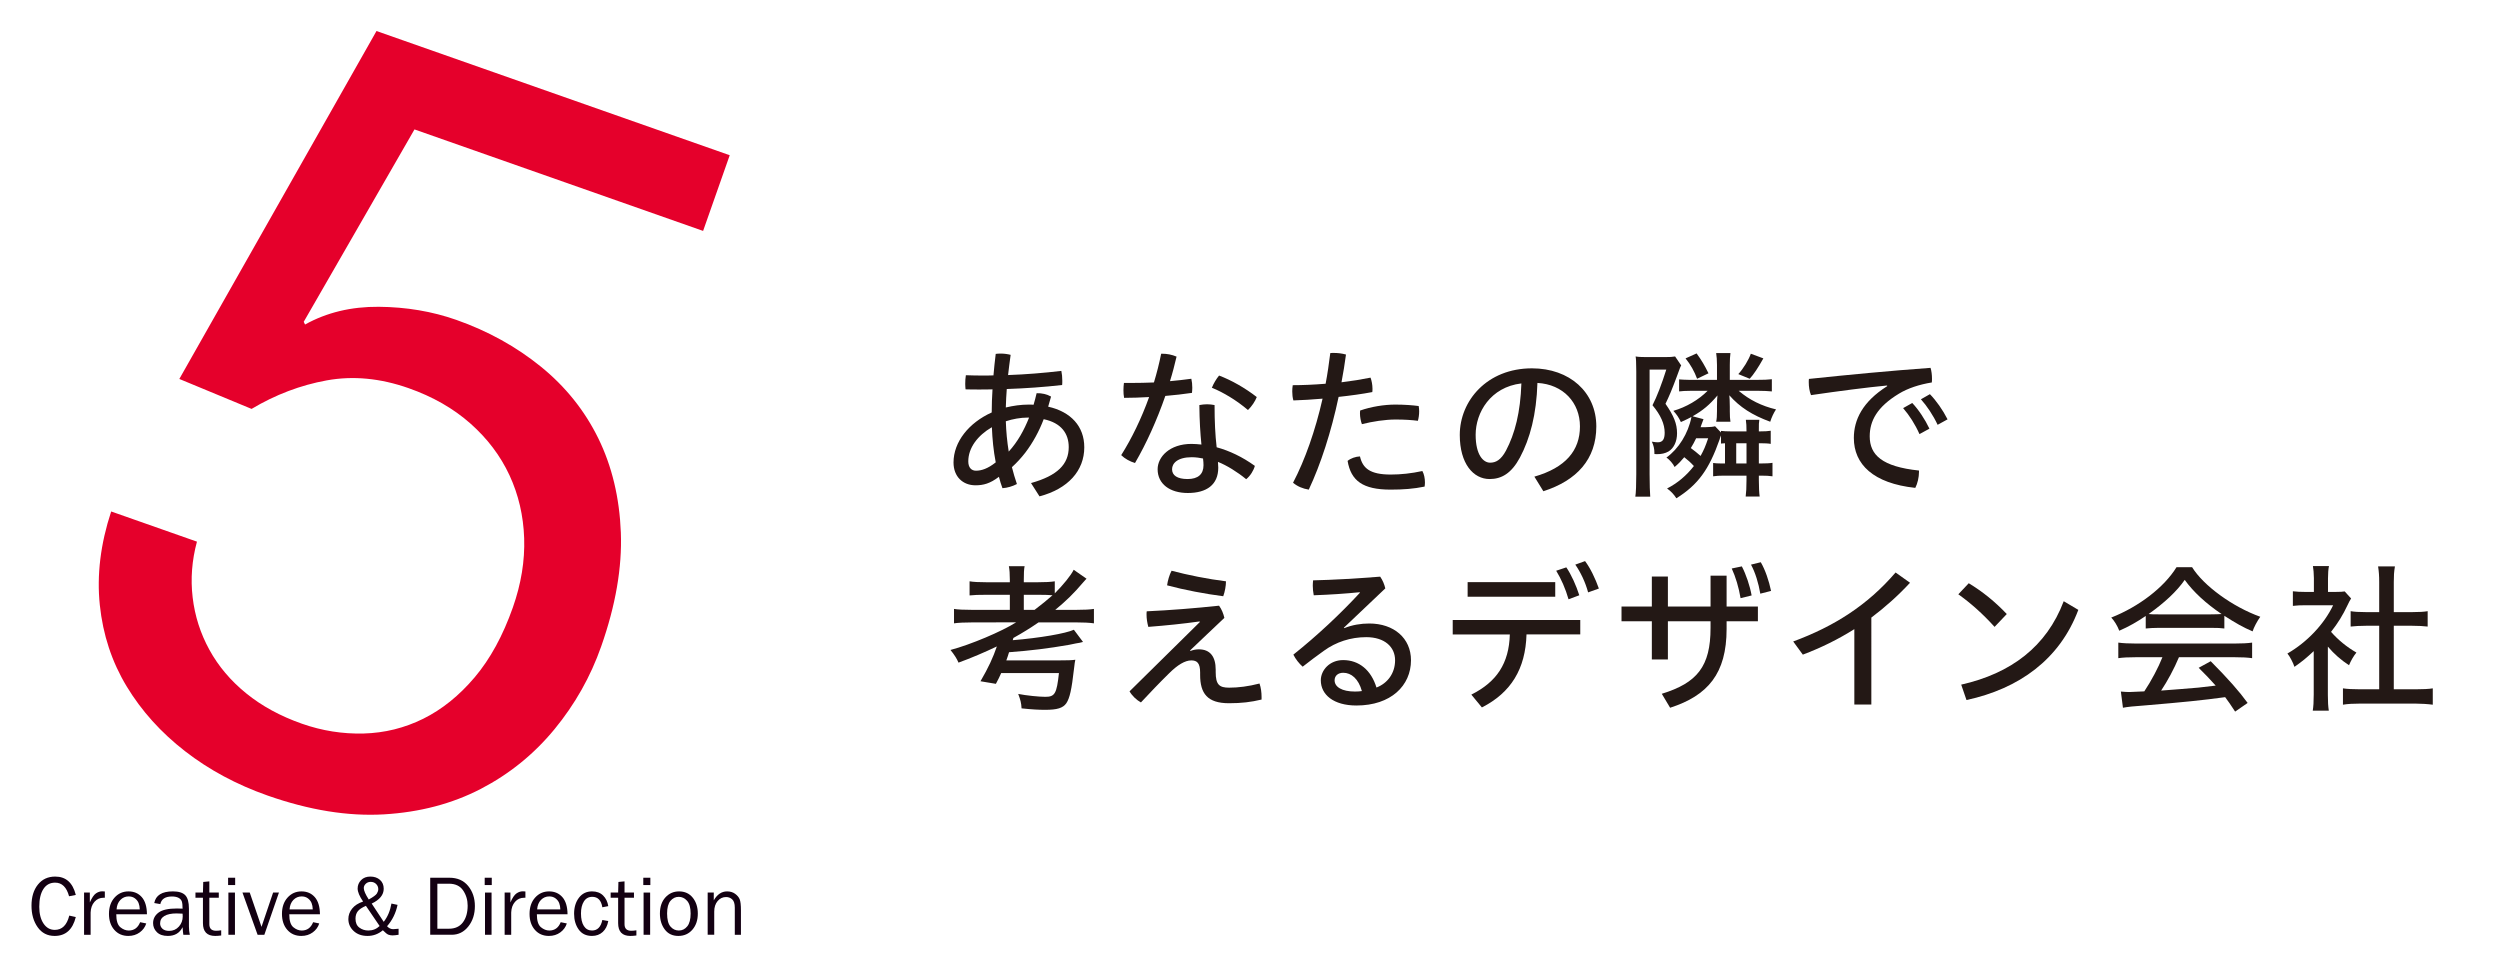<?xml version="1.0" encoding="utf-8"?>
<!-- Generator: Adobe Illustrator 15.0.0, SVG Export Plug-In  -->
<!DOCTYPE svg PUBLIC "-//W3C//DTD SVG 1.1//EN" "http://www.w3.org/Graphics/SVG/1.1/DTD/svg11.dtd">
<svg version="1.1"
	 xmlns="http://www.w3.org/2000/svg" xmlns:xlink="http://www.w3.org/1999/xlink" xmlns:a="http://ns.adobe.com/AdobeSVGViewerExtensions/3.0/"
	 x="0px" y="0px" width="500px" height="194px" viewBox="-6.299 -6.204 500 194"
	 overflow="visible" enable-background="new -6.299 -6.204 500 194" xml:space="preserve">
<defs>
</defs>
<path fill="#130012" d="M7.556,176.915l1.304,0.291c-0.625,2.52-2.036,3.777-4.229,3.777c-1.444,0-2.576-0.582-3.397-1.746
	C0.409,178.073,0,176.639,0,174.938c0-1.758,0.429-3.166,1.288-4.23c0.856-1.066,2.008-1.598,3.451-1.598
	c2.14,0,3.512,1.221,4.121,3.67l-1.346,0.266c-0.491-1.814-1.419-2.723-2.784-2.723c-1.008,0-1.79,0.418-2.344,1.266
	c-0.556,0.844-0.831,2.025-0.831,3.555c0,1.398,0.284,2.52,0.852,3.363c0.568,0.844,1.32,1.266,2.256,1.266
	C6.118,179.772,7.081,178.821,7.556,176.915z"/>
<path fill="#130012" d="M11.826,180.75h-1.312v-8.441h1.153v1.973c0.406-0.93,0.816-1.533,1.225-1.809
	c0.41-0.277,0.827-0.414,1.258-0.414c0.133,0,0.304,0.01,0.518,0.031v1.256H14.4c-0.725,0-1.327,0.268-1.805,0.811
	c-0.48,0.539-0.735,1.252-0.769,2.131V180.75z"/>
<path fill="#130012" d="M21.729,178.235l1.221,0.25c-0.224,0.723-0.658,1.318-1.304,1.791c-0.647,0.473-1.408,0.707-2.282,0.707
	c-1.153,0-2.087-0.404-2.799-1.215c-0.715-0.812-1.07-1.875-1.07-3.191c0-1.344,0.37-2.432,1.112-3.258
	c0.739-0.828,1.671-1.244,2.791-1.244c1.103,0,1.988,0.383,2.661,1.145c0.67,0.764,1.016,1.908,1.033,3.428h-6.135
	c0,1.275,0.268,2.137,0.802,2.584c0.535,0.443,1.099,0.668,1.697,0.668C20.53,179.899,21.288,179.344,21.729,178.235z
	 M21.654,175.67c-0.013-0.477-0.09-0.895-0.234-1.264c-0.146-0.367-0.391-0.68-0.736-0.941c-0.347-0.258-0.76-0.387-1.245-0.387
	c-0.651,0-1.206,0.234-1.659,0.701c-0.456,0.469-0.71,1.098-0.764,1.891H21.654z"/>
<path fill="#130012" d="M31.666,180.75H30.37c-0.05-0.268-0.1-0.777-0.151-1.52c-0.58,1.168-1.566,1.752-2.958,1.752
	c-0.948,0-1.675-0.25-2.182-0.752s-0.76-1.104-0.76-1.807c0-0.855,0.362-1.557,1.086-2.105c0.723-0.551,1.956-0.824,3.694-0.824
	c0.234,0,0.605,0.008,1.119,0.033c0-0.668-0.052-1.15-0.154-1.451c-0.104-0.299-0.321-0.537-0.656-0.715
	c-0.334-0.176-0.774-0.268-1.32-0.268c-1.333,0-2.107,0.51-2.324,1.521l-1.212-0.209c0.295-1.553,1.538-2.332,3.727-2.332
	c1.164,0,1.989,0.258,2.479,0.773c0.486,0.516,0.731,1.41,0.731,2.68v3.584C31.49,179.708,31.549,180.254,31.666,180.75z
	 M30.219,176.528c-0.535-0.031-0.942-0.047-1.22-0.047c-1.036,0-1.842,0.17-2.415,0.51c-0.574,0.342-0.861,0.838-0.861,1.492
	c0,0.412,0.155,0.764,0.464,1.057c0.309,0.287,0.756,0.434,1.341,0.434c0.79,0,1.442-0.289,1.952-0.863
	c0.51-0.574,0.765-1.252,0.765-2.027C30.246,176.928,30.237,176.743,30.219,176.528z"/>
<path fill="#130012" d="M37.942,179.858v1.035c-0.464,0.061-0.864,0.09-1.203,0.09c-1.635,0-2.449-0.852-2.449-2.559v-5.086h-1.496
	v-1.029h1.496l0.059-2.123l1.22-0.115v2.238h1.89v1.029h-1.89v5.303c0,0.873,0.451,1.307,1.354,1.307
	C37.224,179.948,37.562,179.917,37.942,179.858z"/>
<path fill="#130012" d="M40.733,169.342v1.465h-1.412v-1.465H40.733z M40.691,172.309v8.441H39.38v-8.441H40.691z"/>
<path fill="#130012" d="M49.491,172.309l-2.92,8.441h-1.351l-3.025-8.441h1.454l2.353,6.861l2.322-6.861H49.491z"/>
<path fill="#130012" d="M56.327,178.235l1.221,0.25c-0.223,0.723-0.658,1.318-1.304,1.791c-0.648,0.473-1.408,0.707-2.282,0.707
	c-1.152,0-2.086-0.404-2.799-1.215c-0.714-0.812-1.069-1.875-1.069-3.191c0-1.344,0.37-2.432,1.111-3.258
	c0.739-0.828,1.671-1.244,2.792-1.244c1.103,0,1.989,0.383,2.662,1.145c0.67,0.764,1.015,1.908,1.032,3.428h-6.134
	c0,1.275,0.268,2.137,0.803,2.584c0.535,0.443,1.099,0.668,1.696,0.668C55.129,179.899,55.886,179.344,56.327,178.235z
	 M56.252,175.67c-0.012-0.477-0.09-0.895-0.234-1.264c-0.146-0.367-0.391-0.68-0.735-0.941c-0.346-0.258-0.76-0.387-1.246-0.387
	c-0.651,0-1.204,0.234-1.658,0.701c-0.456,0.469-0.711,1.098-0.765,1.891H56.252z"/>
<path fill="#130012" d="M73.418,179.545v1.205c-0.51,0.084-0.921,0.125-1.239,0.125c-0.234,0-0.482-0.041-0.75-0.125
	c-0.263-0.082-0.648-0.383-1.157-0.902c-0.902,0.758-1.922,1.135-3.057,1.135c-1.153,0-2.083-0.33-2.785-0.99
	c-0.707-0.66-1.057-1.457-1.057-2.393c0-0.746,0.246-1.436,0.743-2.068c0.499-0.633,1.234-1.107,2.207-1.426
	c-0.729-1.059-1.094-1.93-1.094-2.607c0-0.645,0.229-1.205,0.693-1.682c0.464-0.473,1.08-0.707,1.851-0.707
	c0.782,0,1.42,0.219,1.92,0.658c0.5,0.441,0.75,1.033,0.75,1.783c0,1.213-0.802,2.201-2.402,2.959l2.406,3.654
	c0.778-0.99,1.292-2.211,1.542-3.656l1.221,0.26c-0.342,1.645-1.042,3.07-2.099,4.275c0.361,0.391,0.769,0.588,1.221,0.588
	C72.537,179.631,72.9,179.602,73.418,179.545z M66.883,174.965c-0.791,0.34-1.337,0.707-1.634,1.1
	c-0.299,0.393-0.448,0.883-0.448,1.473c0,0.807,0.257,1.402,0.774,1.783c0.514,0.385,1.115,0.578,1.8,0.578
	c0.869,0,1.621-0.303,2.25-0.9L66.883,174.965z M67.451,173.696c0.901-0.498,1.442-0.895,1.628-1.199
	c0.186-0.301,0.278-0.592,0.278-0.867c0-0.398-0.142-0.74-0.425-1.027c-0.285-0.287-0.649-0.432-1.086-0.432
	c-0.401,0-0.734,0.129-0.995,0.381c-0.264,0.256-0.393,0.539-0.393,0.857C66.457,171.901,66.788,172.663,67.451,173.696z"/>
<path fill="#130012" d="M79.744,180.75v-11.408h3.828c1.609,0,2.863,0.549,3.761,1.646c0.896,1.098,1.345,2.439,1.345,4.029
	c0,1.609-0.439,2.967-1.312,4.072c-0.875,1.105-1.984,1.66-3.326,1.66H79.744z M81.174,179.54h2.315
	c1.225,0,2.156-0.426,2.791-1.271c0.636-0.846,0.953-1.965,0.953-3.35c0-1.127-0.302-2.139-0.907-3.035
	c-0.605-0.898-1.55-1.346-2.837-1.346h-2.315V179.54z"/>
<path fill="#130012" d="M92.055,169.342v1.465h-1.414v-1.465H92.055z M92.013,172.309v8.441h-1.312v-8.441H92.013z"/>
<path fill="#130012" d="M95.941,180.75h-1.312v-8.441h1.153v1.973c0.405-0.93,0.815-1.533,1.225-1.809
	c0.409-0.277,0.827-0.414,1.257-0.414c0.134,0,0.306,0.01,0.519,0.031v1.256h-0.268c-0.725,0-1.327,0.268-1.804,0.811
	c-0.481,0.539-0.736,1.252-0.769,2.131V180.75z"/>
<path fill="#130012" d="M105.844,178.235l1.22,0.25c-0.223,0.723-0.659,1.318-1.303,1.791c-0.648,0.473-1.409,0.707-2.282,0.707
	c-1.153,0-2.087-0.404-2.8-1.215c-0.714-0.812-1.069-1.875-1.069-3.191c0-1.344,0.37-2.432,1.112-3.258
	c0.739-0.828,1.67-1.244,2.792-1.244c1.103,0,1.988,0.383,2.662,1.145c0.67,0.764,1.016,1.908,1.031,3.428h-6.133
	c0,1.275,0.267,2.137,0.802,2.584c0.535,0.443,1.099,0.668,1.696,0.668C104.645,179.899,105.404,179.344,105.844,178.235z
	 M105.769,175.67c-0.013-0.477-0.09-0.895-0.233-1.264c-0.147-0.367-0.392-0.68-0.736-0.941c-0.347-0.258-0.761-0.387-1.245-0.387
	c-0.652,0-1.206,0.234-1.66,0.701c-0.454,0.469-0.71,1.098-0.764,1.891H105.769z"/>
<path fill="#130012" d="M114.168,177.793l1.187,0.207c-0.167,0.934-0.539,1.664-1.111,2.191c-0.575,0.529-1.292,0.791-2.148,0.791
	c-1.166,0-2.051-0.428-2.662-1.287s-0.915-1.906-0.915-3.145c0-1.283,0.322-2.35,0.965-3.199c0.644-0.85,1.519-1.277,2.629-1.277
	c0.918,0,1.654,0.275,2.209,0.824c0.554,0.549,0.898,1.258,1.032,2.127l-1.187,0.227c-0.223-1.395-0.897-2.09-2.019-2.09
	c-0.722,0-1.278,0.307-1.67,0.922c-0.39,0.617-0.582,1.416-0.582,2.396c0,1.08,0.191,1.92,0.578,2.52s0.93,0.898,1.631,0.898
	C113.19,179.899,113.878,179.194,114.168,177.793z"/>
<path fill="#130012" d="M120.979,179.858v1.035c-0.464,0.061-0.866,0.09-1.204,0.09c-1.633,0-2.447-0.852-2.447-2.559v-5.086h-1.496
	v-1.029h1.496l0.057-2.123l1.221-0.115v2.238h1.889v1.029h-1.889v5.303c0,0.873,0.451,1.307,1.354,1.307
	C120.261,179.948,120.599,179.917,120.979,179.858z"/>
<path fill="#130012" d="M123.771,169.342v1.465h-1.412v-1.465H123.771z M123.729,172.309v8.441h-1.312v-8.441H123.729z"/>
<path fill="#130012" d="M129.37,180.983c-1.16,0-2.064-0.428-2.711-1.287c-0.65-0.859-0.974-1.922-0.974-3.193
	c0-1.344,0.364-2.418,1.095-3.223c0.729-0.803,1.638-1.205,2.724-1.205c1.164,0,2.082,0.422,2.754,1.268
	c0.67,0.844,1.007,1.9,1.007,3.166c0,1.318-0.364,2.391-1.086,3.225C131.453,180.567,130.517,180.983,129.37,180.983z
	 M129.47,179.899c0.668,0,1.229-0.275,1.68-0.83c0.451-0.551,0.677-1.408,0.677-2.572c0-1.17-0.24-2.02-0.711-2.545
	c-0.475-0.527-1.028-0.789-1.664-0.789c-0.651,0-1.203,0.264-1.654,0.797s-0.677,1.375-0.677,2.527c0,1.223,0.225,2.094,0.677,2.621
	S128.806,179.899,129.47,179.899z"/>
<path fill="#130012" d="M141.889,180.75h-1.229v-5.424c0-0.779-0.17-1.33-0.509-1.646c-0.341-0.318-0.753-0.477-1.238-0.477
	c-0.668,0-1.23,0.268-1.684,0.801c-0.455,0.537-0.681,1.24-0.681,2.117v4.629h-1.312v-8.441h1.22v1.557
	c0.686-1.195,1.573-1.791,2.667-1.791c0.628,0,1.165,0.164,1.608,0.488c0.443,0.326,0.746,0.693,0.911,1.1
	c0.163,0.41,0.247,1.143,0.247,2.207V180.75z"/>
<path fill="#E5002B" d="M76.598,19.679L54.447,58.155l0.263,0.548c4.325-2.411,9.235-3.591,14.742-3.549
	c5.5,0.045,10.677,0.918,15.52,2.621c6.322,2.226,11.955,5.343,16.897,9.346c4.94,4.007,8.773,8.796,11.504,14.366
	c2.724,5.572,4.225,11.843,4.497,18.816c0.267,6.977-1.042,14.566-3.928,22.77c-2.126,6.057-5.244,11.58-9.339,16.562
	c-4.1,4.988-9.014,8.965-14.742,11.941c-5.732,2.969-12.189,4.668-19.368,5.094c-7.179,0.42-14.942-0.834-23.283-3.766
	c-6.189-2.18-11.691-5.133-16.501-8.867c-4.811-3.732-8.7-8.049-11.663-12.943c-2.964-4.898-4.759-10.328-5.382-16.295
	c-0.623-5.965,0.13-12.201,2.27-18.707l17.157,6.035c-1.011,3.727-1.299,7.447-0.86,11.152c0.435,3.705,1.55,7.199,3.346,10.471
	c1.795,3.281,4.25,6.188,7.368,8.719c3.113,2.533,6.825,4.551,11.132,6.068c4.036,1.418,8.151,2.07,12.352,1.963
	c4.194-0.115,8.169-1.098,11.921-2.953c3.752-1.861,7.183-4.619,10.288-8.289c3.104-3.672,5.649-8.332,7.638-13.982
	c1.655-4.711,2.408-9.32,2.257-13.836c-0.153-4.51-1.133-8.711-2.938-12.598c-1.809-3.887-4.417-7.336-7.819-10.348
	c-3.4-3.01-7.521-5.367-12.366-7.07c-5.651-1.986-11.103-2.504-16.348-1.554c-5.253,0.955-10.268,2.854-15.048,5.708l-14.45-5.99
	L69.001,0l70.644,24.842l-5.323,15.137L76.598,19.679z"/>
<path fill="#231815" d="M199.904,90.407c5.296-1.479,7.543-3.756,7.543-7.19c0-2.694-1.476-4.845-5.007-5.583
	c-0.898,2.376-2.149,4.685-3.69,6.707c-0.802,1.029-1.701,2.022-2.666,2.889c0.292,1.123,0.611,2.278,0.998,3.371
	c-0.834,0.447-1.925,0.77-2.89,0.832c-0.255-0.703-0.512-1.476-0.707-2.277c-1.764,1.348-3.111,1.701-4.684,1.701
	c-2.534,0-4.396-1.731-4.396-4.558c0-4.14,3.08-7.958,7.639-10.012c0-1.54,0.062-3.082,0.158-4.622
	c-0.898,0.032-1.796,0.032-2.695,0.032s-1.797,0-2.695-0.032c-0.033-0.353-0.064-0.706-0.064-1.091c0-0.579,0.031-1.155,0.127-1.734
	c1.061,0.034,2.119,0.065,3.209,0.065c0.771,0,1.541,0,2.311-0.031c0.13-1.413,0.259-2.856,0.451-4.3
	c0.289-0.034,0.639-0.065,0.961-0.065c0.706,0,1.412,0.097,2.023,0.257c-0.193,1.349-0.354,2.696-0.514,4.042
	c3.562-0.126,7.124-0.417,10.655-0.833c0.127,0.576,0.191,1.283,0.191,1.957c0,0.289,0,0.61-0.031,0.865
	c-3.66,0.418-7.381,0.675-11.073,0.802c-0.096,1.221-0.161,2.472-0.192,3.692c1.478-0.353,3.018-0.579,4.59-0.579
	c0.351,0,0.64,0,0.961,0.034c0.226-0.74,0.418-1.509,0.61-2.311c1.027-0.033,2.022,0.193,2.888,0.672
	c-0.193,0.707-0.385,1.348-0.578,2.022c4.558,1.026,7.222,3.948,7.222,8.12c0,4.686-3.242,8.312-8.956,9.819L199.904,90.407z
	 M192.076,79.239c-2.825,1.636-4.718,4.107-4.718,6.834c0,1.252,0.641,1.863,1.54,1.863c1.09,0,2.377-0.416,3.949-1.668
	C192.396,83.956,192.171,81.612,192.076,79.239z M199.231,77.312c-1.412,0-3.017,0.29-4.365,0.74
	c0.064,2.054,0.257,4.042,0.58,6.064c1.796-1.958,3.079-4.302,4.073-6.804H199.231z"/>
<path fill="#231815" d="M225.934,64.54c0.062,0,0.158,0,0.226,0c0.96,0,1.955,0.193,2.854,0.58
	c-0.384,1.635-0.801,3.271-1.317,4.909c1.447-0.129,2.859-0.288,4.272-0.482c0.127,0.545,0.191,1.156,0.191,1.8
	c0,0.351-0.034,0.703-0.064,1.024c-1.701,0.258-3.5,0.45-5.329,0.611c-1.701,4.909-3.817,9.562-6.063,13.414
	c-0.996-0.288-2.053-0.866-2.76-1.573c2.086-3.306,4.042-7.317,5.583-11.617c-1.701,0.096-3.37,0.161-5.005,0.161
	c-0.096-0.48-0.13-1.026-0.13-1.54c0-0.479,0.034-0.963,0.097-1.443c0.482,0,0.964,0,1.478,0c1.477,0,2.984-0.034,4.522-0.096
	C225.065,68.391,225.549,66.467,225.934,64.54z M244.673,86.973c-0.256,0.93-0.899,1.99-1.735,2.663
	c-1.797-1.476-3.882-2.761-5.645-3.465c0.029,0.45,0.062,0.833,0.062,1.153c0,3.434-2.341,5.07-6.094,5.07
	c-3.565,0-6.034-1.795-6.034-4.748c0-2.473,2.406-5.071,6.77-5.071c0.677,0,1.316,0.064,1.991,0.129
	c-0.224-2.214-0.387-4.748-0.416-7.896c0.512-0.096,1.026-0.158,1.538-0.158c0.512,0,1.025,0.062,1.505,0.158
	c0,3.274,0.129,5.938,0.417,8.441C239.604,83.956,242.169,85.174,244.673,86.973z M232.062,85.239c-2.858,0-3.948,1.221-3.948,2.408
	c0,1.22,1.028,1.957,3.112,1.957c2.086,0,3.176-0.963,3.176-2.76c0-0.385-0.028-0.834-0.094-1.348
	C233.729,85.37,232.864,85.239,232.062,85.239z M245.055,73.205c-0.32,0.835-0.993,1.861-1.763,2.599
	c-2.119-1.828-4.943-3.56-7.219-4.458c0.351-0.868,0.865-1.734,1.442-2.441C239.987,69.837,242.746,71.408,245.055,73.205z"/>
<path fill="#231815" d="M259.757,64.413c0.226-0.03,0.48-0.03,0.705-0.03c0.802,0,1.635,0.096,2.437,0.319
	c-0.256,1.861-0.544,3.724-0.899,5.551c2.09-0.257,4.08-0.576,5.809-0.93c0.225,0.61,0.389,1.444,0.389,2.215
	c0,0.224,0,0.449-0.035,0.673c-2.021,0.386-4.367,0.707-6.739,0.963c-1.475,6.995-3.593,13.511-5.967,18.548
	c-1.188-0.19-2.282-0.641-3.146-1.379c2.373-4.523,4.462-10.432,5.903-16.815c-2.083,0.192-4.107,0.288-5.84,0.353
	c-0.159-0.578-0.222-1.186-0.222-1.796c0-0.418,0.029-0.835,0.097-1.252c1.927,0,4.232-0.096,6.576-0.289
	C259.209,68.552,259.498,66.467,259.757,64.413z M278.69,90.311c0,0.289-0.035,0.545-0.067,0.803
	c-2.183,0.449-4.266,0.607-6.803,0.607c-5.549,0-7.927-1.765-8.6-5.745c0.611-0.512,1.604-0.864,2.475-0.897
	c0.542,2.375,2.018,3.627,6.159,3.627c2.023,0,4.142-0.227,6.322-0.705C278.526,88.641,278.69,89.477,278.69,90.311z
	 M272.752,74.713c1.83,0,3.497,0.129,4.685,0.289c0.066,0.321,0.096,0.707,0.096,1.059c0,0.675-0.096,1.348-0.255,1.896
	c-1.22-0.161-2.661-0.257-4.463-0.257c-2.085,0-4.589,0.384-6.734,0.928c-0.226-0.609-0.386-1.41-0.386-2.18
	c0-0.194,0-0.354,0.029-0.545C267.938,75.131,270.538,74.713,272.752,74.713z"/>
<path fill="#231815" d="M300.576,89.125c6.255-1.8,9.116-5.233,9.116-10.046c0-4.75-3.339-8.408-8.505-8.696
	c-0.195,6.322-1.479,11.134-3.5,14.923c-1.701,3.174-3.69,4.299-6.064,4.299c-3.242,0-5.967-3.047-5.967-8.825
	c0-6.834,5.453-13.317,14.437-13.317c7.542,0,12.871,4.782,12.871,11.617c0,6.579-3.916,10.813-10.589,12.964L300.576,89.125z
	 M288.831,80.747c0,4.107,1.572,5.584,2.888,5.584c1.125,0,2.152-0.512,3.176-2.408c1.796-3.4,2.89-7.669,3.083-13.444
	C291.781,71.216,288.831,76.318,288.831,80.747z"/>
<path fill="#231815" d="M320.955,68.071c-0.032-1.957-0.032-2.406-0.129-2.985c0.451,0.096,1.316,0.129,2.153,0.129h3.656
	c1.062,0,1.604-0.033,2.085-0.129l1.22,1.799c-0.191,0.319-0.226,0.449-0.899,2.278c-0.927,2.502-1.538,3.946-2.243,5.39
	c1.667,2.407,2.312,3.98,2.312,5.907c0,1.635-0.645,2.982-1.701,3.625c-0.677,0.384-1.384,0.545-2.344,0.545
	c-0.131,0-0.288,0-0.481-0.031c0-0.031,0-0.096,0-0.161c0-0.898-0.164-1.571-0.514-2.311c0.577,0.096,0.931,0.13,1.187,0.13
	c0.962,0,1.379-0.58,1.379-1.927c0-1.731-0.802-3.529-2.437-5.487c0.867-1.669,1.86-4.268,2.759-7.124h-3.34v20.957
	c0,2.054,0.067,3.623,0.129,4.46h-2.983c0.129-0.706,0.191-2.506,0.191-4.524V68.071z M337.612,81.711
	c-2.118,6.031-4.333,9.047-8.634,11.744c-0.514-0.803-1.09-1.413-1.862-1.959c2.118-1.09,3.886-2.598,5.36-4.492
	c-0.707-0.771-1.159-1.155-1.926-1.766c-0.708,0.834-0.996,1.156-1.927,1.959c-0.288-0.641-1.056-1.51-1.634-1.893
	c2.408-1.702,4.363-4.814,5.006-8.12c-0.677,0.353-0.965,0.514-2.118,1.026c-0.451-0.961-0.802-1.475-1.507-2.247
	c2.566-0.737,5.038-2.182,6.864-4.011h-3.114c-1.118,0-2.277,0.065-2.597,0.129v-2.407c0.354,0.032,1.288,0.096,2.089,0.096h5.486
	v-2.986c0-1.026-0.066-1.636-0.163-2.374h2.857c-0.094,0.673-0.129,1.379-0.129,2.374v2.986h5.392c1.445,0,2.15-0.032,3.016-0.129
	v2.439c-0.61-0.064-1.7-0.129-3.016-0.129h-3.625c2.149,1.83,4.618,3.048,7.475,3.724c-0.451,0.674-0.896,1.604-1.157,2.47
	c-3.593-1.315-6.096-2.92-8.182-5.296c0.068,0.545,0.068,0.996,0.097,2.311v0.867c0,0.995,0.035,1.573,0.129,2.118h-2.857
	c0.129-0.609,0.163-1.188,0.163-2.118v-0.898c0-1.155,0.034-1.765,0.096-2.245c-1.571,1.861-2.887,2.982-4.974,4.169l2.183,0.579
	c-0.193,0.48-0.226,0.578-0.385,1.026c-0.067,0.194-0.097,0.323-0.198,0.579h0.933c0.993-0.031,1.574-0.065,1.959-0.191l1.188,1.25
	v-0.32c0.514,0.064,1.124,0.096,1.926,0.096h3.176c0-1.122-0.035-1.604-0.131-2.311h2.696c-0.096,0.579-0.096,0.836-0.096,1.991
	v0.32h0.322c0.864,0,1.445-0.031,2.055-0.127v2.63c-0.452-0.097-1.288-0.128-2.023-0.128h-0.354v4.043h0.479
	c0.87,0,1.701-0.031,2.249-0.128v2.697c-0.611-0.097-1.284-0.132-2.215-0.132h-0.513v0.867c0,1.383,0.066,2.665,0.162,3.307h-2.795
	c0.101-0.736,0.164-1.797,0.164-3.307v-0.867h-4.623c-0.834,0-1.379,0.035-2.052,0.132v-2.665c0.353,0.064,0.995,0.096,1.573,0.096
	h0.802v-4.043c-0.355,0.031-0.451,0.031-0.802,0.065v-1.639c-0.097,0.257-0.164,0.418-0.192,0.515L337.612,81.711z M333.023,64.478
	c1.024,1.411,1.601,2.407,2.375,3.978l-2.277,1.091c-0.548-1.476-1.316-2.856-2.31-4.074L333.023,64.478z M332.925,81.454
	c-0.353,0.737-0.642,1.283-1.059,1.957c0.577,0.416,1.379,1.058,1.955,1.571c0.645-1.187,0.965-1.893,1.51-3.528H332.925z
	 M343.003,82.448h-2.058v4.043h2.058V82.448z M346.371,65.472c-1.058,1.894-1.957,3.241-2.729,4.074l-2.277-0.929
	c1.027-1.125,2.056-2.825,2.502-4.077L346.371,65.472z"/>
<path fill="#231815" d="M371.115,70.895c-4.077,0.386-9.723,1.124-15.21,1.926c-0.32-0.771-0.452-1.7-0.452-2.568
	c0-0.224,0-0.449,0.035-0.673c7.926-0.836,15.949-1.604,24.323-2.214c0.191,0.61,0.288,1.412,0.288,2.149
	c0,0.257,0,0.514-0.032,0.771c-2.534,0.416-4.781,1.156-6.579,2.246c-4.396,2.665-5.843,5.455-5.843,8.535
	c0,3.723,2.475,6.066,9.854,6.836c0,0.098,0,0.193,0,0.289c0,1.06-0.288,2.311-0.739,3.178c-8.407-0.898-12.289-4.719-12.289-9.98
	c0-3.627,1.734-7.252,6.673-10.366L371.115,70.895z M376.151,74.394c1.254,1.314,2.57,3.305,3.434,5.134l-1.989,1.09
	c-0.865-1.958-2.021-3.754-3.271-5.198L376.151,74.394z M379.683,72.629c1.254,1.283,2.569,3.144,3.53,5.036l-1.988,1.093
	c-0.899-1.926-2.153-3.788-3.34-5.104L379.683,72.629z"/>
<path fill="#231815" d="M188.321,118.274c-1.573,0-3.05,0.064-3.819,0.191v-2.887c0.609,0.127,2.085,0.193,3.819,0.193h7.348v-3.018
	h-4.557c-1.734,0-2.599,0.031-3.497,0.129v-2.824c0.706,0.127,1.861,0.191,3.497,0.191h4.557v-0.479
	c0-1.156-0.064-2.055-0.193-2.729h3.145c-0.127,0.607-0.159,1.443-0.159,2.729v0.479h2.663c1.637,0,2.759-0.064,3.531-0.191v2.408
	c1.667-1.67,3.241-3.594,3.785-4.719l2.567,1.797c-0.095,0.096-0.159,0.16-0.191,0.191c-0.065,0.064-0.256,0.291-0.546,0.611
	c-1.766,2.084-3.337,3.627-5.521,5.424h4.075c1.604,0,2.987-0.066,3.66-0.193v2.887c-0.866-0.127-2.152-0.191-3.692-0.191h-7.38
	c-1.54,1.059-3.176,2.086-5.037,3.115l-0.128,0.447c5.453-0.447,10.622-1.348,12.227-2.088l1.828,2.441l-0.257,0.062
	c-0.063,0.033-0.192,0.064-0.384,0.098c-0.576,0.094-0.802,0.127-2.15,0.416c-4.235,0.738-7.704,1.154-12.003,1.479
	c-0.191,0.672-0.32,0.992-0.545,1.635h10.398c1.828,0,2.759-0.031,3.402-0.129c-0.097,0.547-0.129,0.578-0.258,1.764
	c-0.482,4.27-0.867,5.906-1.54,6.932c-0.675,0.965-1.83,1.318-4.236,1.318c-1.251,0-2.565-0.064-4.717-0.291
	c-0.063-1.123-0.225-1.701-0.673-2.889c1.636,0.322,4.17,0.58,5.423,0.58c1.924,0,2.278-0.645,2.726-4.752h-11.551
	c-0.352,0.803-0.48,1.061-1.059,2.154l-3.081-0.516c1.573-2.695,2.536-4.783,3.273-6.963c-2.407,1.156-5.199,2.342-7.67,3.24
	c-0.322-0.771-0.803-1.541-1.604-2.535c4.012-1.059,10.237-3.691,13.125-5.52H188.321z M200.611,115.772
	c1.253-0.932,2.728-2.152,3.593-2.922c-0.735-0.064-1.476-0.096-2.854-0.096h-2.888v3.018H200.611z"/>
<path fill="#231815" d="M233.634,118.083c-3.436,0.48-6.644,0.803-10.27,1.09c-0.222-0.834-0.353-1.637-0.353-2.438
	c0-0.227,0-0.451,0.034-0.676c4.781-0.223,9.656-0.611,14.469-1.125c0.514,0.709,0.868,1.574,1.062,2.441
	c-2.408,2.311-4.686,4.395-6.868,6.516l0.097,0.094c0.546-0.225,1.157-0.32,1.668-0.32c2.244,0,3.368,1.443,3.368,4.076v0.48
	c0,2.535,0.739,3.111,2.694,3.111c1.798,0,3.884-0.256,6.068-0.83c0.289,0.801,0.413,1.793,0.413,2.691c0,0.164,0,0.354,0,0.516
	c-2.114,0.512-4.041,0.736-6.513,0.736c-4.329,0-5.774-1.955-5.774-5.68v-0.451c0-1.891-0.609-2.436-1.766-2.436
	c-1.251,0-2.759,0.896-4.49,2.631c-1.896,1.861-3.821,3.883-5.587,5.775c-0.864-0.48-1.731-1.281-2.277-2.215l14.057-13.861
	L233.634,118.083z M238.896,110.059c0,0.93-0.226,2.119-0.548,2.982c-3.527-0.449-7.794-1.25-11.229-2.18
	c0.13-0.934,0.449-2.088,0.898-2.92C231.26,108.807,235.269,109.61,238.896,110.059z"/>
<path fill="#231815" d="M262.549,119.428c1.57-0.641,3.305-0.932,5.004-0.932c4.911,0,8.346,2.922,8.346,7.352
	c0,5.068-4.011,9.049-10.915,9.049c-4.587,0-7.121-2.18-7.121-5.039c0-2.02,1.764-4.045,4.46-4.045c3.209,0,5.615,2.025,6.673,5.49
	c2.185-0.838,3.723-2.824,3.723-5.455c0-2.664-2.084-4.621-5.774-4.621c-3.114,0-6.034,0.963-8.471,2.727
	c-1.413,0.996-2.92,2.152-4.237,3.178c-0.707-0.609-1.413-1.51-1.864-2.408c4.75-3.785,9.372-8.119,13.318-12.387l-0.063-0.096
	c-2.922,0.289-5.776,0.484-9.178,0.609c-0.129-0.672-0.191-1.314-0.191-1.924c0-0.354,0.03-0.705,0.062-1.061
	c4.045-0.094,8.537-0.352,13.415-0.738c0.479,0.674,0.834,1.508,1.027,2.346l-8.283,7.859L262.549,119.428z M262.355,128.35
	c-1.091,0-1.734,0.641-1.734,1.508c0,1.316,1.446,2.248,4.073,2.248c0.581,0,0.996-0.035,1.385-0.098
	C265.403,129.567,263.959,128.35,262.355,128.35z"/>
<path fill="#231815" d="M284.244,117.792h25.51v2.889h-10.752c-0.193,6.9-3.114,11.648-8.921,14.602l-2.114-2.564
	c5.068-2.539,7.537-6.229,7.701-12.037h-11.423V117.792z M287.227,110.221h17.522v2.92h-17.522V110.221z M306.963,107.268
	c0.993,1.443,1.987,3.658,2.598,5.582l-2.152,0.803c-0.605-2.117-1.473-4.076-2.469-5.711L306.963,107.268z M310.713,106.016
	c1.062,1.41,2.058,3.498,2.763,5.486l-2.152,0.771c-0.542-2.023-1.508-4.043-2.565-5.553L310.713,106.016z"/>
<path fill="#231815" d="M327.28,125.688h-3.211v-7.639h-6.065v-2.953h6.065v-6h3.211v6h8.531v-6.162h3.21v6.162h6.26v2.953h-6.26
	v1.541c0,8.92-3.752,13.316-11.296,15.756l-1.667-2.793c7.092-2.182,9.752-5.488,9.752-13.158v-1.346h-8.531V125.688z
	 M342.07,107.073c0.836,1.604,1.604,3.854,1.956,5.811l-2.21,0.545c-0.357-2.148-0.996-4.268-1.768-5.936L342.07,107.073z
	 M345.857,106.241c0.897,1.539,1.636,3.723,2.056,5.74l-2.152,0.549c-0.35-2.088-0.994-4.205-1.86-5.809L345.857,106.241z"/>
<path fill="#231815" d="M367.969,134.704h-3.401v-15.08c-3.208,2.02-6.643,3.721-10.301,5.1l-1.925-2.631
	c8.152-3.018,14.825-7.219,20.474-13.799l2.888,2.055c-2.406,2.598-5.006,4.91-7.735,6.963V134.704z"/>
<path fill="#231815" d="M387.45,110.442c2.759,1.672,5.231,3.66,7.606,6.162l-2.44,2.568c-2.407-2.664-4.815-4.783-7.25-6.516
	L387.45,110.442z M385.942,130.723c9.95-2.244,17.07-7.605,20.504-16.684l2.92,1.732c-3.723,9.916-11.842,15.756-22.368,18.033
	L385.942,130.723z"/>
<path fill="#231815" d="M422.847,116.989c-1.701,1.156-3.368,2.119-5.294,2.953c-0.355-0.961-1.028-2.053-1.605-2.631
	c5.548-2.182,10.589-6.064,13.058-10.076h3.113c2.282,3.691,8.09,7.926,13.639,9.916c-0.609,0.836-1.316,2.182-1.538,2.92
	c-1.893-0.803-3.4-1.67-5.649-3.113v2.537c-0.673-0.1-1.445-0.129-2.729-0.129h-10.395c-0.867,0-2.024,0.062-2.6,0.129V116.989z
	 M421.018,125.237c-1.702,0-2.759,0.064-3.656,0.193v-3.113c0.865,0.127,2.146,0.191,3.656,0.191h19.479
	c1.57,0,2.792-0.064,3.628-0.191v3.113c-0.933-0.129-1.96-0.193-3.628-0.193h-11.005c-0.966,2.312-2.284,4.752-3.565,6.676
	l3.757-0.291c3.367-0.256,4.107-0.318,7.154-0.705c-1.188-1.314-2.052-2.244-3.402-3.561l2.407-1.316
	c3.531,3.562,5.683,6.002,7.384,8.344l-2.503,1.732c-0.898-1.381-1.382-2.086-1.993-2.889c-4.426,0.609-8.215,0.994-15.883,1.639
	c-2.344,0.158-3.757,0.318-4.559,0.48l-0.413-3.24c0.671,0.062,1.282,0.096,1.701,0.096c0.191,0,0.383,0,2.982-0.131
	c1.379-2.053,2.854-4.844,3.628-6.834H421.018z M435.813,116.67c0.994,0,1.571-0.033,2.209-0.066
	c-3.142-2.119-5.645-4.426-7.378-6.832c-1.572,2.277-4.013,4.557-7.221,6.832c0.643,0.066,1.028,0.066,2.056,0.066H435.813z"/>
<path fill="#231815" d="M459.272,132.78c0,1.412,0.062,2.309,0.191,3.145h-3.209c0.13-0.836,0.192-1.732,0.192-3.207v-8.699
	c-1.444,1.348-2.247,2.021-3.853,3.145c-0.254-0.803-0.959-2.152-1.411-2.664c3.914-2.246,7.35-5.871,9.146-9.658h-5.452
	c-0.965,0-1.895,0.033-2.6,0.129v-2.92c0.865,0.094,1.441,0.129,2.469,0.129h1.735v-2.762c0-0.801-0.096-1.924-0.193-2.406h3.21
	c-0.131,0.547-0.197,1.539-0.197,2.438v2.73h1.51c0.994,0,1.41-0.035,1.83-0.1l1.282,1.412c-0.255,0.418-0.479,0.803-0.671,1.254
	c-0.996,2.117-1.957,3.656-3.339,5.422c1.382,1.574,3.113,3.018,5.073,4.139c-0.577,0.705-1.125,1.67-1.479,2.535
	c-1.572-1.027-2.951-2.213-4.232-3.723V132.78z M472.459,131.655h4.271c1.505,0,2.822-0.062,3.527-0.189v3.27
	c-0.899-0.127-2.407-0.223-3.497-0.223h-11.008c-1.316,0-2.563,0.062-3.462,0.223v-3.27c0.768,0.127,2.084,0.189,3.497,0.189h3.752
	v-12.707h-2.628c-1.221,0-2.186,0.064-3.083,0.16v-3.078c0.706,0.127,1.701,0.189,3.083,0.189h2.628v-6.033
	c0-1.252-0.062-2.053-0.222-3.113h3.368c-0.191,1.158-0.226,1.861-0.226,3.113v6.033h3.662c1.441,0,2.406-0.062,3.112-0.189v3.078
	c-0.897-0.096-1.83-0.16-3.112-0.16h-3.662V131.655z"/>
</svg>

